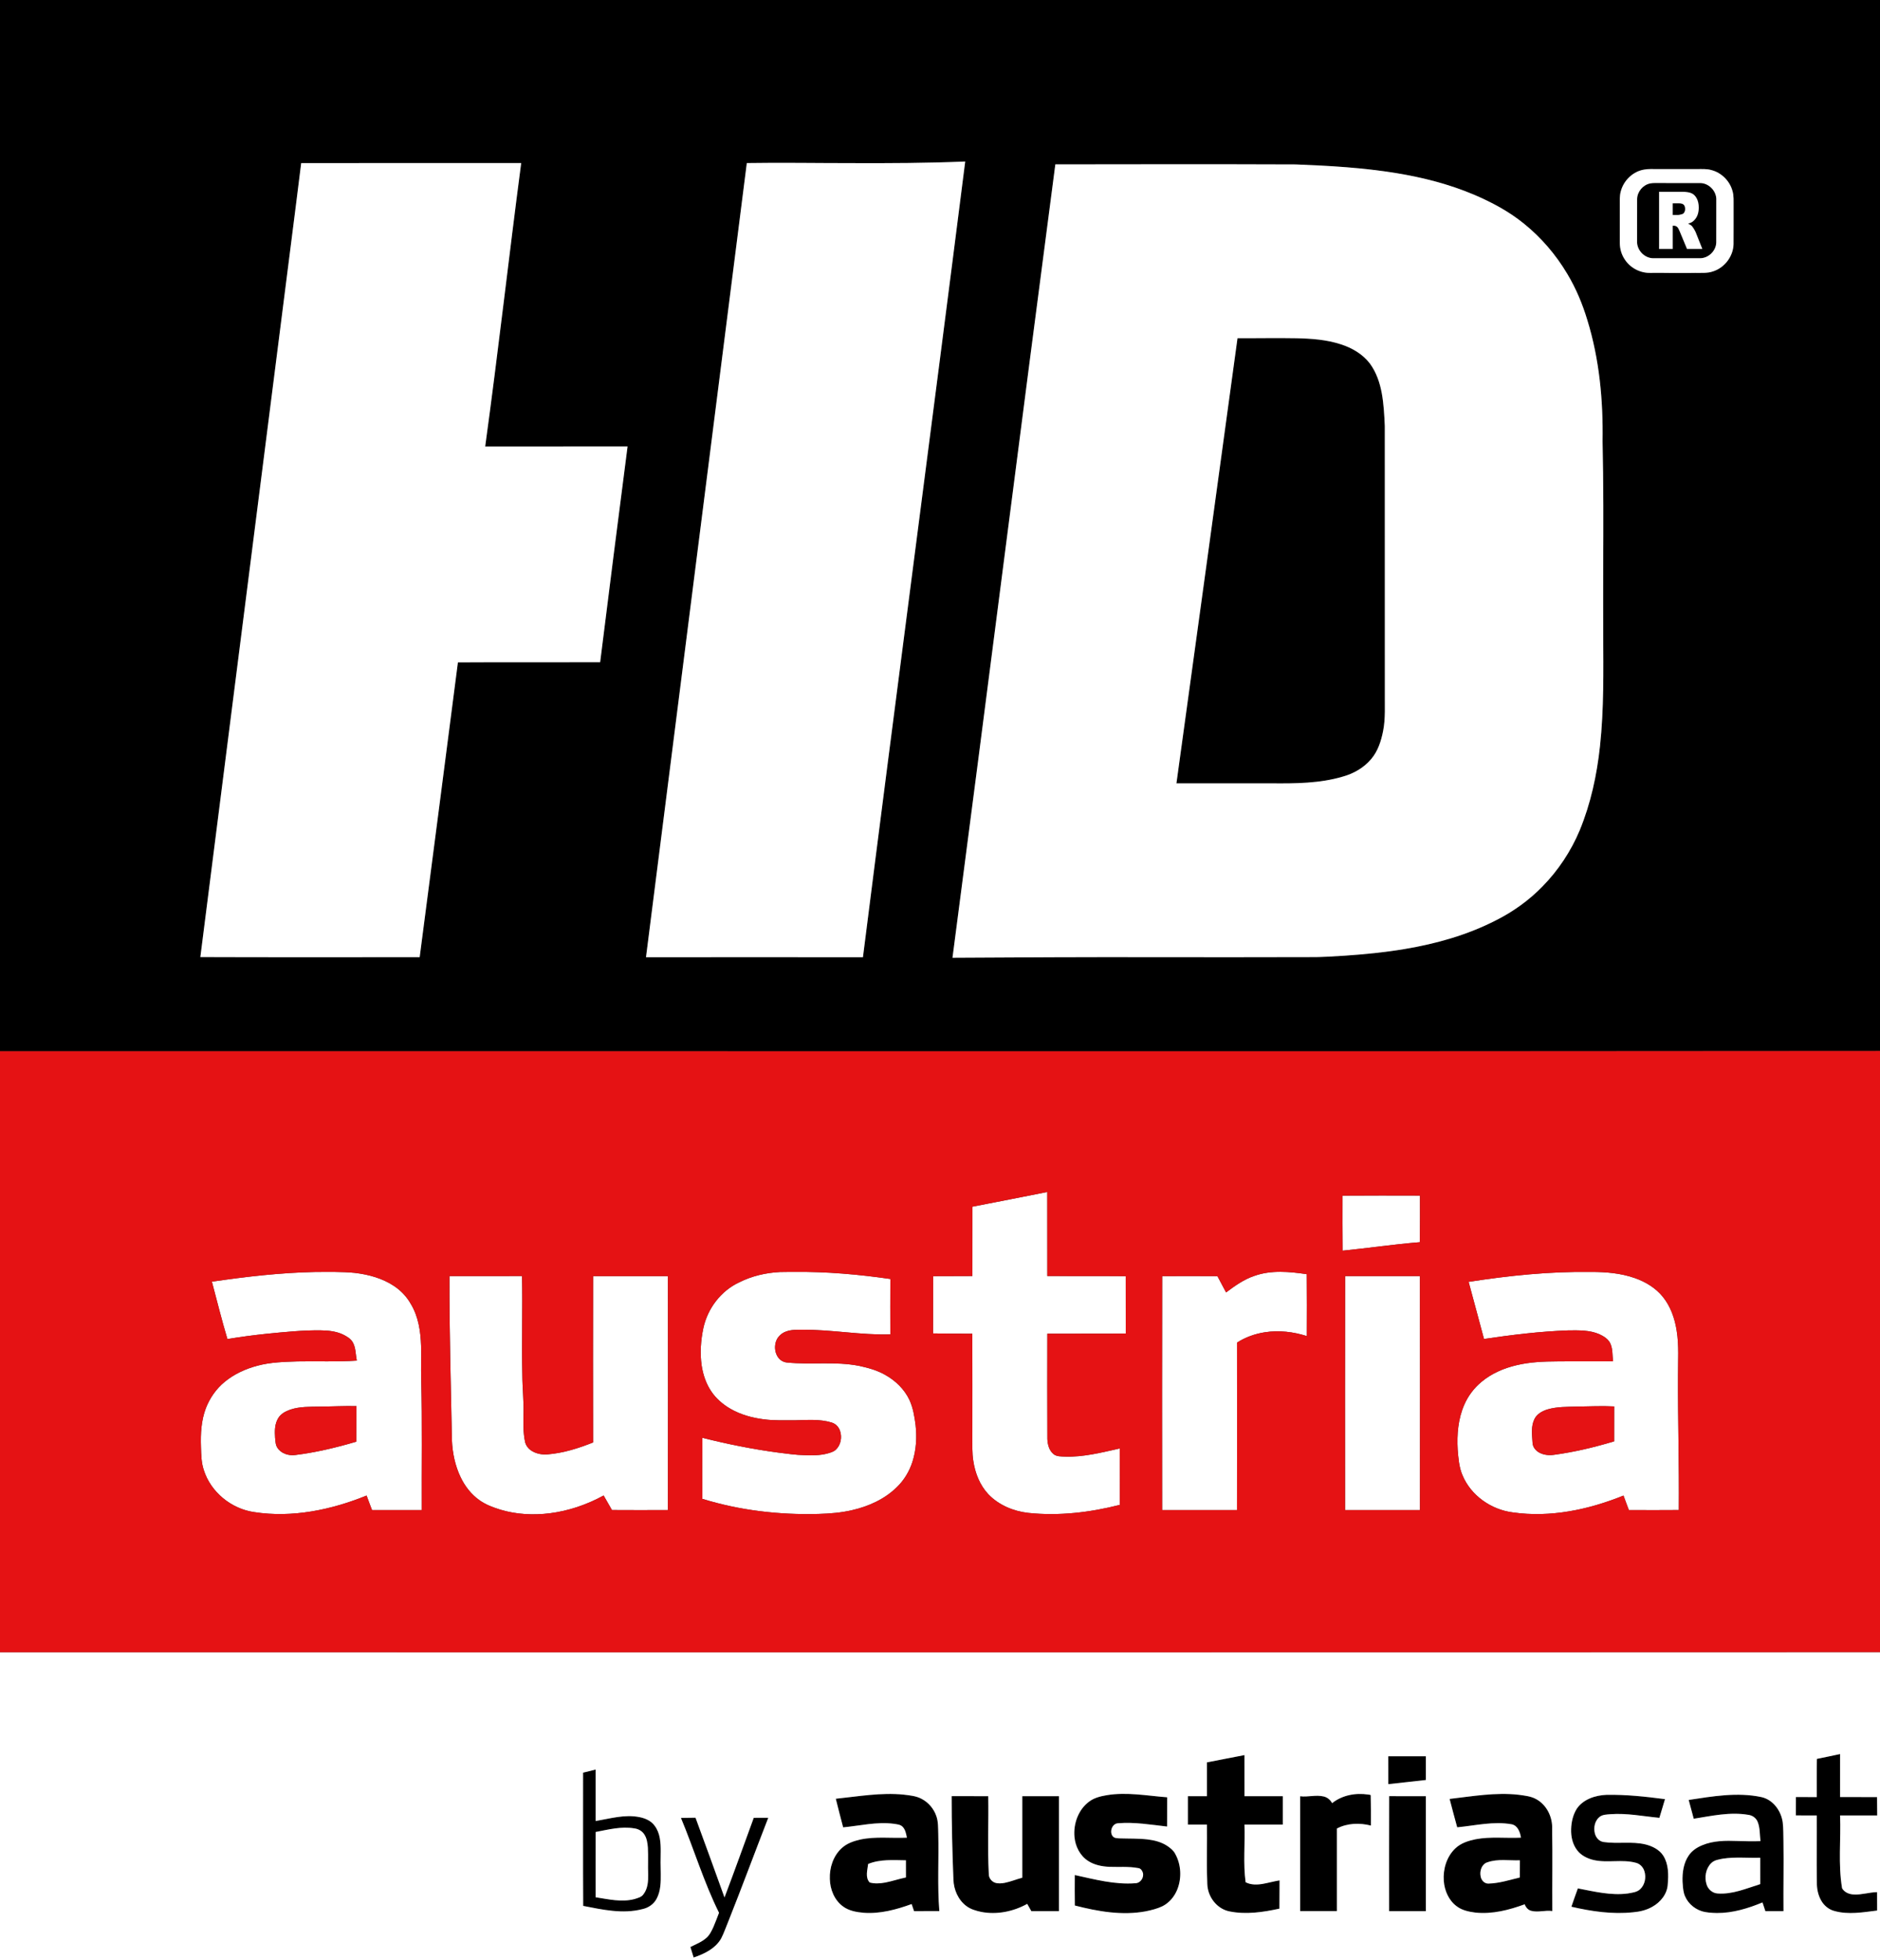 <?xml version="1.0" encoding="utf-8"?>
<!-- Generator: Adobe Illustrator 14.0.0, SVG Export Plug-In . SVG Version: 6.00 Build 43363)  -->
<!DOCTYPE svg PUBLIC "-//W3C//DTD SVG 1.1//EN" "http://www.w3.org/Graphics/SVG/1.1/DTD/svg11.dtd">
<svg version="1.1" id="Layer_1" xmlns="http://www.w3.org/2000/svg" xmlns:xlink="http://www.w3.org/1999/xlink" x="0px" y="0px"
	 width="2825px" height="2945px" viewBox="0 0 2825 2945" enable-background="new 0 0 2825 2945" xml:space="preserve">
<rect x="0" y="0" width="2825" height="2945" fill="#333333" stroke="none"/>
<g id="_x23_000000ff">
	<path d="M0,0h2825V1579.02c-217.98,0.1-435.961,0.34-653.94,0.38c-723.69,0.23-1447.37-0.22-2171.06-0.01V0 M1280,245.09
		c-52.601,0.03-105.2-0.949-157.801-0.09c-7.68,60.021-15.199,120.05-22.859,180.07c-42.74,337.73-85.891,675.41-128.63,1013.141
		c108.659-0.131,217.319-0.131,325.989,0c50.4-398.62,103.21-796.931,153.69-1195.541C1393.63,245.08,1336.8,245.31,1280,245.09
		 M452.579,245.08c-5.109,41.86-10.59,83.67-15.84,125.521c-45.149,355.79-90.359,711.58-135.68,1067.35
		c109.86,0.44,219.71,0.08,329.56,0.181c19.181-147.641,38.53-295.271,57.471-442.95c71.239-0.431,142.489-0.01,213.739-0.23
		c13.45-108.1,27.23-216.149,41.2-324.18c-71.319,0.09-142.64,0.01-213.96,0.08c19.5-141.771,35.44-283.99,54.11-425.87
		C672.98,245.06,562.78,244.84,452.579,245.08 M1585.81,246.97c-52.19,397.25-102.47,794.76-154.55,1192.029
		c99.899-0.63,199.81-1.109,299.71-0.909c79,0.08,158,0.2,237-0.091c17.7,0.271,35.359-1.159,53.03-2.159
		c30.069-2.04,60.119-5.011,89.859-10.011c47.33-7.92,94.17-21.1,136.99-43.09c25.93-12.99,49.779-30.149,70.02-50.949
		c23.7-24.181,42.721-52.921,55.83-84.131c16.641-40.319,25.9-83.34,30.54-126.609c6.08-56.12,5.03-112.67,4.86-169.03
		c0.05-32.66-0.25-65.32-0.03-97.98c0.31-63.68,0.48-127.369-0.95-191.04c0.971-61.369-4.74-123.38-22.93-182.22
		c-7.23-24.06-17-47.41-29.91-68.99c-17.22-29.02-39.51-55.1-65.859-76.21c-22.5-18.21-48.291-31.89-74.82-43.2
		c-37.01-15.63-76.18-25.649-115.75-32.17c-50.19-8.279-101.05-11.17-151.82-13.149C1826.63,246.62,1706.22,246.77,1585.81,246.97
		 M2470.53,254.8c-16.91,2.761-30.91,16.461-35.09,32.9c-1.85,6.6-1.41,13.51-1.439,20.28c0.01,19.01-0.03,38.01,0.02,57.01
		c0.01,8.93,2.64,17.88,7.74,25.25c8.279,12.51,23.22,20.21,38.21,19.771c22.35-0.29,44.7,0.619,67.06-0.011
		c9.18-0.149,18.68,0.851,27.5-2.39c17.17-5.66,29.88-22.521,30.41-40.62c0.141-19,0.02-38.01,0.061-57.02
		c-0.11-7.811,0.59-15.801-1.74-23.37c-4.15-14.95-16.58-27.221-31.61-31.08c-6.72-1.971-13.771-1.471-20.66-1.521
		c-20.34,0-40.68,0-61.01,0C2483.48,254.12,2476.93,253.56,2470.53,254.8z"/>
	<path d="M2479.57,275.61c4.38-0.94,8.9-0.53,13.37-0.61c20.36,0.011,40.73-0.02,61.1,0.021c13.721-0.351,25.82,12.279,24.961,25.97
		c-0.041,21,0.069,42.01-0.051,63.01c-0.149,12.641-11.359,23.78-23.979,23.95c-23.32,0.11-46.64,0.04-69.96,0.04
		c-13.76,0.37-25.87-12.29-25.021-26c0.05-20.99-0.05-41.97,0.05-62.96C2460.25,287.97,2468.75,277.84,2479.57,275.61z"/>
	<path d="M1859.55,508.11c29.51,0.18,59.02-0.49,88.529,0.07c22.44,0.49,45.171,2.069,66.65,9.08
		c16.88,5.41,33.06,14.77,43.88,29.109c9.471,12.971,14.78,28.521,17.69,44.2c3,16.32,3.819,32.94,4.579,49.49
		c0.101,133.64,0,267.29,0.061,400.93c-0.26,19.12,1.15,38.45-2.6,57.34c-2.961,15.04-7.84,30.311-17.95,42.141
		c-10.94,13.029-26.311,21.85-42.61,26.32c-34.59,10.27-71.06,10.42-106.83,10.149c-47.729-0.02-95.449-0.06-143.18,0.03
		C1798.39,954.02,1829.25,731.1,1859.55,508.11z"/>
	<path d="M2730.199,2642.631c11.631-2.29,23.19-4.881,34.801-7.28c-0.03,21.54-0.011,43.069-0.011,64.62
		c18.521-0.01,37.05-0.021,55.58,0.02c0.07,9.2,0.15,18.4,0.23,27.61c-18.601,0.05-37.2,0-55.79,0.01
		c1.39,36.44-3.08,73.23,3.02,109.4c3.51,6.239,11.04,9.229,17.971,9.34c11.68,0.63,22.97-3.38,34.619-3.53
		c-0.05,9.21,0.07,18.42,0.09,27.641c-21.14,2.59-43.01,6.55-63.979,0.75c-8.56-2.131-15.81-8.16-20.101-15.771
		c-4.76-8.271-6.649-17.93-6.489-27.39c-0.58-33.471,0.069-66.95-0.19-100.43c-10.449-0.11-20.91,0.109-31.359-0.11
		c0.109-9.181,0.01-18.36,0.05-27.54c10.44-0.03,20.88-0.03,31.33,0.02C2730.03,2680.871,2729.73,2661.74,2730.199,2642.631z"/>
	<path d="M1813.63,2647.85c18.81-3.49,37.52-7.49,56.34-10.94c0.03,20.59,0,41.181,0.03,61.78c19.199-0.09,38.399-0.021,57.6-0.05
		c0.07,14.22-0.04,28.439-0.01,42.66c-19.2,0.02-38.391-0.021-57.59-0.01c1.079,28.869-2.181,57.909,1.729,86.659
		c8.07,4.261,17.61,3.921,26.36,2.36c8.26-1.48,16.35-3.82,24.66-5.141c-0.11,14.141-0.19,28.291-0.2,42.44
		c-24.591,5.351-50.28,9.22-75.25,4.101c-16.351-3.271-29.05-17.641-32.25-33.711c-1.13-4.92-0.87-9.97-1.091-14.939
		c-1.109-27.24,0.16-54.5-0.35-81.74c-9.55-0.06-19.09-0.07-28.63-0.02c-0.021-14.221-0.03-28.43,0-42.631
		c9.55-0.039,19.11-0.039,28.67,0C1813.659,2681.72,1813.68,2664.78,1813.63,2647.85z"/>
	<path d="M2086.14,2638.711c18.81-0.11,37.62-0.07,56.44-0.041c0.069,11.881,0.01,23.771,0.01,35.66
		c-18.82,1.931-37.59,4.4-56.42,6.261C2086.1,2666.631,2086.14,2652.67,2086.14,2638.711z"/>
	<path d="M876.159,2663.341c6.261-1.61,12.53-3.22,18.83-4.681c0,25.78,0,51.561,0.011,77.34c21.699-3.649,43.8-10.35,65.909-5.869
		c8.761,1.729,17.551,5.55,22.87,13.05c8.351,11,9.09,25.51,9.021,38.79c-0.25,11.01-0.261,22.02,0.069,33.04
		c0.15,12.71-0.01,26.17-6.159,37.67c-4.261,8.14-12.421,13.78-21.341,15.64c-29.46,7.7-59.909,0.85-89.06-4.82
		C875.93,2796.78,876.23,2730.06,876.159,2663.341 M895.05,2752.461c-0.15,32.689-0.07,65.38-0.04,98.069
		c19.2,2.97,39.069,7.78,58.359,2.72c4.86-1.59,10.58-2.75,13.591-7.31c6.56-8.45,7.229-19.69,6.989-29.96
		c-0.47-13.32,0.301-26.64-0.399-39.939c-0.54-7.2-1.59-14.771-5.94-20.75c-3.399-4.74-8.92-7.621-14.649-8.28
		C933.49,2743.72,914.07,2748.841,895.05,2752.461z"/>
	<path d="M1255.92,2702.51c33.869-3.46,67.89-9.65,102.039-6.181c9.23,1.16,18.891,1.91,27.2,6.511c10.28,5.46,18.25,15,21.94,26.03
		c2.88,8.39,2.479,17.39,2.8,26.14c1.01,38.739-1.54,77.56,1.61,116.229c-12.67,0.04-25.33-0.01-38,0.09
		c-1.25-3.539-2.42-7.09-3.63-10.609c-22.95,8.34-47.23,14.91-71.87,13.14c-10.891-0.95-22.29-2.89-31.26-9.569
		c-12.94-9.4-19.45-25.641-19.78-41.291c-0.67-16.899,5.14-34.629,17.8-46.22c7.68-7.189,17.95-10.689,28.02-12.989
		c23.011-4.92,46.66-1.69,69.961-2.78c-1.12-5.73-2.181-11.99-6.391-16.341c-3.479-3.659-8.83-3.76-13.46-4.569
		c-25.45-3.271-50.7,2.979-75.93,5.39C1263.31,2731.16,1259.36,2716.9,1255.92,2702.51 M1304.51,2800.49
		c-1,9.131-4.75,20.16,2.319,27.83c7.671,2.13,15.801,1.5,23.551,0.08c10.439-2.01,20.52-5.52,30.939-7.64
		c-0.02-8.601-0.03-17.19-0.03-25.78C1342.31,2794.77,1322.49,2793.121,1304.51,2800.49z"/>
	<path d="M1663.11,2697.17c30.21-5.1,60.65,0.9,90.811,3.16c-0.101,14.641-0.091,29.291-0.2,43.94c-24.45-2.75-49.011-7-73.69-4.93
		c-8.93,0.43-13.34,12.989-7.95,19.579c2.38,2.951,6.471,2.86,9.921,3.11c14.14,0.48,28.329,0,42.42,1.601
		c10.489,1.26,21.08,4.02,29.96,9.99c4.449,3.129,8.979,6.629,11.52,11.59c9.05,16.22,10.04,36.56,3.11,53.75
		c-4.2,10.479-11.91,19.729-22.04,24.92c-7.96,3.869-16.66,5.96-25.28,7.75c-35.58,6.64-71.98,0.18-106.57-8.721
		c-0.1-15.25-0.3-30.51-0.069-45.76c29.909,6.51,60.2,14.721,91.1,12.3c7.66-0.17,13.32-8.76,11.14-15.939
		c-0.96-3.23-3.42-6.62-7.039-6.841c-14.28-2.709-28.86-1.329-43.28-1.879c-11.07-0.541-22.45-2.681-31.86-8.841
		c-12.21-7.829-19.29-21.92-20.54-36.13c-1.819-19.55,5.67-40.64,21.61-52.68C1643.909,2701.121,1653.64,2698.76,1663.11,2697.17z"
		/>
	<path d="M2001.709,2709.14c15.08-12.04,35.471-15.85,54.271-12.92c1.21,0.41,3.99-0.26,3.71,1.87
		c0.37,14.899,0.35,29.81,0.28,44.72c-16.86-4.33-35.5-3.78-51.13,4.45c0,41.34-0.021,82.67,0.01,124.01
		c-18.391,0.021-36.78,0.021-55.17,0.021c-0.09-57.5,0.02-115.011-0.021-172.521c11.73,1.49,23.62-2.45,35.261,0.3
		C1994.459,2700.27,1999.06,2704.18,2001.709,2709.14z"/>
	<path d="M2178.289,2702.78c34.34-3.97,68.961-10.159,103.61-6.25c8.88,1.271,18.17,2.03,26.181,6.431
		c16.049,8.58,25.1,27.14,24.25,45.039c0.799,41.07-0.051,82.16,0.299,123.24c-10.5-1.66-21.17,2.41-31.56-0.32
		c-4.89-1.159-8.33-5.279-9.96-9.84c-23.529,8.61-48.63,15.09-73.87,12.49c-9.899-1.279-20.2-3.31-28.3-9.52
		c-12.01-8.811-18.33-23.57-19.42-38.12c-1.33-17.71,4.32-36.601,17.48-48.96c8.22-7.85,19.439-11.33,30.319-13.6
		c22.48-4.301,45.45-1.301,68.15-2.4c-1.2-8.08-4.64-17.9-13.55-20.021c-27.42-5-54.95,1.88-82.24,4.47
		C2185.73,2731.24,2182,2717.01,2178.289,2702.78 M2235.08,2797.99c-8.601,2.561-11.881,12.98-10.211,21.04
		c0.84,5.83,5.84,11.41,12.101,10.94c16.01-0.44,31.39-5.48,46.85-9.16c-0.03-8.6,0.05-17.2,0.08-25.8
		C2267.64,2795.57,2250.8,2792.461,2235.08,2797.99z"/>
	<path d="M2369.42,2717.45c9.83-14.3,27.91-20.13,44.56-20.8c29.44-0.55,58.78,2.65,87.93,6.471
		c-2.68,9.399-5.68,18.699-8.42,28.079c-24.47-2.35-48.899-7.319-73.58-5.479c-5.729,0.5-12.14,0.449-16.739,4.43
		c-6.84,5.811-8.791,15.86-6.67,24.311c1.489,6.3,6.43,12.1,13.08,13.06c20.959,3.12,42.51-1.399,63.27,3.68
		c10.37,2.66,20.89,7.86,26.72,17.24c7.79,12.64,7.74,28.26,6.47,42.59c-0.689,14.49-10.85,26.97-23.199,33.78
		c-8.75,5.061-18.78,7.4-28.78,8.25c-31.13,3.34-62.479-1.311-92.79-8.32c3.23-9.189,6.26-18.439,9.72-27.54
		c24.63,4.7,49.681,10.97,74.91,7.65c6.42-1.19,13.61-1.7,18.65-6.351c7.31-6.77,9.399-18.06,6.359-27.34
		c-1.84-5.88-6.56-10.93-12.62-12.41c-20.869-5.739-42.789,0.621-63.77-4.229c-9.34-2.2-18.54-6.771-24.48-14.51
		c-7.039-9-9.56-20.771-9.16-32C2361.24,2737.381,2363.699,2726.5,2369.42,2717.45z"/>
	<path d="M2537.52,2704.31c36.07-5.46,73.189-12,109.439-4.25c17.511,3.97,29.53,20.8,31.86,37.99
		c1.05,9.27,0.88,18.63,1.101,27.949c0.569,35.091-0.28,70.19,0.069,105.291c-9.08-0.021-18.159-0.03-27.229,0.09
		c-1.46-4.381-2.851-8.76-4.33-13.11c-21.68,8.99-44.7,16.05-68.37,15.92c-7.851-0.17-15.851-0.5-23.37-2.899
		c-12.3-4.07-22.76-14.15-26.24-26.761c-1.449-5.75-1.81-11.7-2.17-17.58c-0.42-13.55,1.48-27.909,9.38-39.29
		c4.78-7.039,12.07-11.93,19.841-15.149c16.84-7.19,35.569-7.181,53.55-6.53c11.45,0.26,22.909,0.78,34.37,0.189
		c-1.33-9.76-0.45-20.029-4.391-29.25c-2.35-5.659-7.93-9.549-13.949-10.239c-27.4-4.71-54.94,1.59-81.961,5.86
		C2542.52,2723.14,2539.99,2713.73,2537.52,2704.31 M2589.18,2792.48c-6.29,1.16-13.23,2.08-17.93,6.87
		c-8.2,8.19-10.351,21.29-6.791,32.1c2.261,7.19,8.841,12.95,16.511,13.38c22.3,1.65,43.22-7.539,64.04-14.05
		c-0.03-13.21-0.01-26.42-0.021-39.63C2626.39,2791.74,2607.659,2789.631,2589.18,2792.48z"/>
	<path d="M1430,2698.61c18.329,0.021,36.659,0.04,54.989,0.021c0.7,38.8-1.21,77.63,0.811,116.399
		c-0.351,6.011,3.909,11.811,9.58,13.69c4.64,1.49,9.64,1.01,14.38,0.16c9.01-1.82,17.52-5.381,26.39-7.73
		c0-40.83-0.01-81.66,0.01-122.48c18.38-0.039,36.771-0.049,55.15,0.011c-0.01,57.54,0,115.09-0.01,172.63
		c-13.86-0.05-27.71-0.08-41.57,0.03c-2.08-3.62-4.08-7.28-6.18-10.87c-20.811,11.52-45.58,16.609-69.101,12.05
		c-7.79-1.67-15.75-3.89-22.199-8.74c-12.431-9.159-19.101-24.659-19.57-39.84C1431,2782.18,1429.99,2740.4,1430,2698.61z"/>
	<path d="M2087.39,2871.32c-0.03-57.57-0.15-115.14,0.069-172.699c18.36,0.1,36.74-0.03,55.11,0.039
		c0.101,57.561,0.06,115.12,0.03,172.681C2124.199,2871.291,2105.789,2871.25,2087.39,2871.32z"/>
	<path d="M1023.23,2731.33c7.29-0.209,14.59-0.16,21.89-0.319c14.721,39.86,29.16,79.83,43.561,119.8
		c15.06-39.73,29.359-79.73,43.96-119.63c7.27-0.08,14.54-0.07,21.81-0.08c-20.229,51.979-39.54,104.31-60.199,156.12
		c-3.57,8.42-6.431,17.18-10.66,25.31c-8.71,15.16-25.34,23.14-41.28,28.511c-1.72-5.23-3.29-10.5-4.87-15.761
		c8.21-4.21,17.11-7.52,24.061-13.78c5-4.369,7.84-10.52,10.569-16.42c3.021-6.989,5.63-14.149,8.38-21.239
		C1057.64,2827.91,1042.94,2778.57,1023.23,2731.33z"/>
</g>
<g id="_x23_ffffffff">
	<path fill="#FFFFFF" d="M1280,245.09c56.8,0.221,113.63-0.01,170.39-2.42c-50.48,398.61-103.29,796.921-153.69,1195.541
		c-108.67-0.131-217.33-0.131-325.989,0c42.739-337.73,85.89-675.41,128.63-1013.141c7.66-60.021,15.18-120.05,22.859-180.07
		C1174.8,244.14,1227.4,245.12,1280,245.09z"/>
	<path fill="#FFFFFF" d="M452.579,245.08c110.2-0.24,220.4-0.02,330.601-0.1c-18.67,141.88-34.61,284.1-54.11,425.87
		c71.32-0.07,142.641,0.01,213.96-0.08c-13.97,108.03-27.75,216.08-41.2,324.18c-71.25,0.221-142.5-0.2-213.739,0.23
		c-18.94,147.68-38.29,295.31-57.471,442.95c-109.85-0.101-219.699,0.26-329.56-0.181c45.32-355.77,90.53-711.56,135.68-1067.35
		C441.99,328.75,447.47,286.94,452.579,245.08z"/>
	<path fill="#FFFFFF" d="M1585.81,246.97c120.41-0.2,240.82-0.351,361.22,0.09c50.771,1.979,101.63,4.87,151.82,13.149
		c39.57,6.521,78.74,16.54,115.75,32.17c26.529,11.311,52.32,24.99,74.82,43.2c26.35,21.11,48.64,47.19,65.859,76.21
		c12.91,21.58,22.68,44.931,29.91,68.99c18.189,58.84,23.9,120.851,22.93,182.22c1.431,63.671,1.26,127.36,0.95,191.04
		c-0.22,32.66,0.08,65.32,0.03,97.98c0.17,56.36,1.22,112.91-4.86,169.03c-4.64,43.27-13.899,86.29-30.54,126.609
		c-13.109,31.21-32.13,59.95-55.83,84.131c-20.24,20.8-44.09,37.959-70.02,50.949c-42.82,21.99-89.66,35.17-136.99,43.09
		c-29.74,5-59.79,7.971-89.859,10.011c-17.671,1-35.33,2.43-53.03,2.159c-79,0.291-158,0.171-237,0.091
		c-99.9-0.2-199.811,0.279-299.71,0.909C1483.34,1041.73,1533.619,644.22,1585.81,246.97 M1859.55,508.11
		c-30.3,222.99-61.16,445.91-91.78,668.86c47.73-0.09,95.45-0.05,143.18-0.03c35.771,0.271,72.24,0.12,106.83-10.149
		c16.3-4.471,31.67-13.291,42.61-26.32c10.11-11.83,14.989-27.101,17.95-42.141c3.75-18.89,2.34-38.22,2.6-57.34
		c-0.061-133.64,0.04-267.29-0.061-400.93c-0.76-16.55-1.579-33.17-4.579-49.49c-2.91-15.68-8.22-31.229-17.69-44.2
		c-10.82-14.34-27-23.699-43.88-29.109c-21.479-7.011-44.21-8.59-66.65-9.08C1918.57,507.62,1889.06,508.29,1859.55,508.11z"/>
	<path fill="#FFFFFF" d="M2470.53,254.8c6.4-1.239,12.95-0.68,19.45-0.8c20.33,0,40.67,0,61.01,0c6.89,0.05,13.94-0.45,20.66,1.521
		c15.03,3.859,27.46,16.13,31.61,31.08c2.33,7.569,1.63,15.56,1.74,23.37c-0.041,19.01,0.08,38.02-0.061,57.02
		c-0.53,18.1-13.24,34.96-30.41,40.62c-8.82,3.24-18.32,2.24-27.5,2.39c-22.359,0.63-44.71-0.279-67.06,0.011
		c-14.99,0.439-29.931-7.261-38.21-19.771c-5.101-7.37-7.73-16.32-7.74-25.25c-0.05-19-0.01-38-0.02-57.01
		c0.029-6.771-0.41-13.681,1.439-20.28C2439.619,271.26,2453.619,257.56,2470.53,254.8 M2479.57,275.61
		c-10.819,2.229-19.319,12.36-19.53,23.42c-0.1,20.99,0,41.97-0.05,62.96c-0.85,13.71,11.261,26.37,25.021,26
		c23.32,0,46.64,0.07,69.96-0.04c12.62-0.17,23.83-11.31,23.979-23.95c0.12-21,0.01-42.01,0.051-63.01
		c0.859-13.69-11.24-26.32-24.961-25.97c-20.369-0.04-40.739-0.01-61.1-0.021C2488.47,275.08,2483.949,274.67,2479.57,275.61z"/>
	<path fill="#FFFFFF" d="M1461.199,1812.961c37.521-7.2,75.01-14.61,112.49-22.051c0.061,42.09,0.01,84.181,0.07,126.271
		c39.27,0.18,78.54-0.13,117.81,0.22c0.05,28.73,0.04,57.45,0.061,86.18c-39.28,0.36-78.561,0.011-117.851,0.221
		c0.01,52.729-0.25,105.47,0.07,158.199c0.35,8.23,2.6,17.33,9.31,22.74c4.74,3.83,11.141,3.37,16.87,3.71
		c28.05,0.98,55.44-6.2,82.61-12.229c0.16,28.25,0.01,56.49,0.06,84.74c-44.77,11.42-91.54,16.959-137.649,12.08
		c-22.271-2.53-44.351-11.721-59.96-28.11c-12.761-13.601-19.811-31.69-22.54-49.94c-1.971-11.89-1.37-23.96-1.45-35.949
		c0.02-51.761,0.1-103.511-0.04-155.261c-19.66-0.03-39.33,0.011-59-0.41c0.17-28.67,0.02-57.34,0.149-86.01
		c19.641-0.149,39.291-0.1,58.931-0.189C1461.1,1882.43,1461.079,1847.7,1461.199,1812.961z"/>
	<path fill="#FFFFFF" d="M2017.28,1796.4c38.801-0.35,77.61-0.15,116.42-0.1c0.03,23.34,0.11,46.67-0.18,70.01
		c-38.811,3.13-77.36,8.87-116.09,12.77C2017.159,1851.52,2017.199,1823.961,2017.28,1796.4z"/>
	<path fill="#FFFFFF" d="M318.4,1925.64c51.54-7.561,103.42-13.55,155.55-14.58c19.681-0.01,39.431-0.57,59.051,1.36
		c20.899,2.439,41.939,8.14,59.539,20.029c10.311,6.91,18.98,16.21,25.011,27.07c11.25,18.76,14.479,40.979,15.2,62.5
		c0.489,16.65-0.351,33.31,0.189,49.96c1.58,65.6,0.48,131.21,0.76,196.82c-24.899,0.109-49.79,0.05-74.68,0
		c-2.86-7.23-5.39-14.57-8.16-21.82c-53.12,21.54-111.649,33.78-168.91,24.88c-34.3-4.86-65.27-29.989-75.729-63.229
		c-3.74-11.15-3.87-23.03-4.24-34.65c-0.7-19.67,0.35-39.88,7.44-58.439c5.89-15.11,15.449-28.871,27.989-39.2
		c14.301-11.91,31.62-19.771,49.53-24.48c19.54-5.24,39.9-5.75,60-6.43c29.74-0.63,59.54,0.84,89.25-1.21
		c-1.93-9.141-1.39-19.04-6.06-27.41c-3.25-5.7-9.23-9.07-14.92-11.9c-10.351-4.76-21.921-6.05-33.2-6.14
		c-27.12-0.4-54.13,2.521-81.09,5.12c-19.801,2.07-39.551,4.68-59.19,7.96C333.19,1983.32,326.079,1954.4,318.4,1925.64
		 M436.6,2117.73c-7.26,2.48-14.66,6.32-18.66,13.17c-5.28,8.69-5.22,19.3-4.58,29.12c0.59,5.12,0.49,10.649,3.46,15.13
		c5.41,8.6,16.44,12.1,26.181,11.01c31.329-3.85,62.13-11.18,92.369-20.13c0.17-17.819,0.19-35.64,0.21-53.45
		c-18.529-0.41-37.06,0.62-55.579,0.761C465.48,2113.64,450.579,2113.17,436.6,2117.73z"/>
	<path fill="#FFFFFF" d="M1110.75,1926.65c18.97-9.53,40.069-14.41,61.22-15.5c7.33-0.26,14.66-0.05,22-0.18
		c48.18-0.521,96.29,3.76,143.939,10.62c-0.17,27.739-0.08,55.479-0.029,83.229c-44.46,1.32-88.46-7.39-132.891-6.96
		c-7.92-0.069-16.06-0.12-23.609,2.58c-7.33,2.56-13.58,8.56-15.681,16.13c-2.24,7.91-1.029,17.05,4.15,23.601
		c3.16,4.04,8.07,6.63,13.21,6.979c35.82,3.55,72.22-2.04,107.77,4.971c13.591,2.909,27.25,6.609,39.4,13.59
		c15.45,8.64,28.84,21.569,36.41,37.729c5.42,11.79,7.54,24.771,9.17,37.56c2.08,18.45,0.979,37.45-4.7,55.211
		c-4.6,14.43-12.63,27.81-23.59,38.31c-18.21,17.86-42.24,28.72-66.88,34.351c-16.601,3.93-33.67,5.27-50.69,5.739
		c-58.85,1.63-118.199-5.229-174.529-22.67c-0.211-30.569-0.2-61.149,0.029-91.72c37.73,9.5,75.94,17.199,114.521,22.3
		c12.979,1.56,25.95,3.58,39.05,3.78c11.64,0.41,23.52,0.52,34.84-2.65c4.29-1.24,8.84-2.43,12.16-5.62
		c7.51-7.03,9.56-18.739,6.26-28.28c-1.95-5.789-6.58-10.729-12.51-12.449c-18.05-5.58-37.16-3.69-55.74-3.381
		c-15.359-0.129-30.779,0.57-46.06-1.439c-17.59-2.2-35.08-6.99-50.5-15.92c-11.29-6.58-21.53-15.311-28.78-26.26
		c-7.68-11.44-12.2-24.771-14.27-38.33c-2.841-18.95-1.37-38.33,2.59-57C1063.43,1965.66,1083.43,1939.41,1110.75,1926.65z"/>
	<path fill="#FFFFFF" d="M1884.949,1916.921c25.24-9.011,52.66-6.301,78.641-2.561c0.319,31,0.14,62.01,0.069,93.01
		c-20.1-6.439-41.64-8.96-62.58-5.79c-14.96,2.23-29.529,7.41-42.279,15.591c0.1,83.89,0.13,167.77-0.011,251.659
		c-37.489,0.061-74.989,0.03-112.479-0.01c-0.11-117.16-0.19-234.33,0.05-351.49c27.67-0.119,55.34-0.189,83.01,0.03
		c4.261,8.181,8.631,16.311,13,24.45C1855.53,1931.94,1869.19,1922.16,1884.949,1916.921z"/>
	<path fill="#FFFFFF" d="M2206.85,1925.93c60.9-9.47,122.46-15.82,184.15-14.89c22.14-0.08,44.609,1.819,65.629,9.209
		c16.07,5.61,31.25,14.811,42.051,28.16c11.699,14.48,17.97,32.601,20.79,50.83c3.64,22.4,1.899,45.141,2.03,67.721
		c-0.341,67.27,1.819,134.52,1.18,201.779c-25.01,0.16-50.021,0.21-75.03,0.04c-2.67-7.28-5.54-14.47-8.08-21.78
		c-52.34,21.181-109.819,33.41-166.28,25.311c-32.5-4.04-63.109-25.37-75.72-55.97c-5.17-12.101-6.1-25.38-7.17-38.33
		c-1.33-22.8,0.65-46.351,9.9-67.46c5.76-13.311,14.729-25.15,25.89-34.381c15.1-12.699,33.71-20.609,52.8-25.069
		c19.97-4.79,40.591-5.601,61.04-5.69c27.96-0.33,55.92,0.04,83.88-0.16c-1.22-8.779-0.31-18.05-3.95-26.35
		c-3-6.99-9.909-11.15-16.5-14.26c-14.569-6.41-30.85-5.96-46.42-5.83c-42.59,1.47-84.97,6.66-127.1,12.92
		C2222.14,1983.15,2214.709,1954.48,2206.85,1925.93 M2369.75,2113.291c-14.841,0.459-29.971,0.039-44.351,4.26
		c-7.81,2.39-15.74,6.72-19.53,14.3c-5.6,11.06-3.649,23.89-2.979,35.79c0.25,6.75,5.18,12.46,11.08,15.3
		c6.78,3.38,14.649,3.86,22.06,2.71c30.32-4.12,60.141-11.35,89.45-20.1c0.03-17.5,0.021-35,0.06-52.5
		C2406.94,2112.1,2388.34,2113.03,2369.75,2113.291z"/>
	<path fill="#FFFFFF" d="M675.369,1917.27c36.351-0.07,72.7,0.09,109.051-0.11c1.05,49.271-0.61,98.561,0.47,147.83
		c0.07,20.34,2.41,40.62,1.75,60.971c-0.17,13.35-0.5,26.869,2.29,40.01c1.07,5.37,4.51,10.08,9,13.17
		c7.26,4.98,16.39,6.67,25.08,5.939c23.59-1.92,46.37-9.16,68.24-17.91c-0.23-83.299-0.25-166.6,0.01-249.899
		c37.46-0.03,74.92-0.08,112.39,0.04c0.2,117.15,0.14,234.311,0.01,351.46c-28.029,0.13-56.06,0.17-84.09-0.021
		c-4.16-7.3-8.29-14.619-12.53-21.859c-25.079,13.77-52.649,23.14-81.06,26.75c-24.49,2.99-49.69,1.779-73.42-5.27
		c-11.33-3.451-22.68-7.591-32.35-14.591c-12.15-8.63-21.5-20.77-27.94-34.12c-8.37-17.33-12.36-36.55-13.18-55.699
		C677.55,2081.73,675.07,1999.51,675.369,1917.27z"/>
	<path fill="#FFFFFF" d="M2021.26,1917.27c37.449-0.07,74.899,0.04,112.35-0.01c0.27,117.189,0.1,234.38,0.08,351.569
		c-37.5,0.061-75.01,0.041-112.51,0.011C2021.14,2151.65,2020.98,2034.461,2021.26,1917.27z"/>
	<path fill="#FFFFFF" d="M0,2482.341c941.67-0.13,1883.329,0.239,2825-0.181V2945H0V2482.341 M2730.199,2642.631
		c-0.47,19.109-0.17,38.24-0.229,57.359c-10.45-0.05-20.89-0.05-31.33-0.02c-0.04,9.18,0.06,18.359-0.05,27.54
		c10.449,0.22,20.91,0,31.359,0.11c0.26,33.479-0.39,66.959,0.19,100.43c-0.16,9.46,1.729,19.119,6.489,27.39
		c4.291,7.61,11.541,13.64,20.101,15.771c20.97,5.8,42.84,1.84,63.979-0.75c-0.02-9.221-0.14-18.431-0.09-27.641
		c-11.649,0.15-22.939,4.16-34.619,3.53c-6.931-0.11-14.461-3.101-17.971-9.34c-6.1-36.17-1.63-72.96-3.02-109.4
		c18.59-0.01,37.189,0.04,55.79-0.01c-0.08-9.21-0.16-18.41-0.23-27.61c-18.53-0.04-37.06-0.029-55.58-0.02
		c0-21.551-0.02-43.08,0.011-64.62C2753.39,2637.75,2741.83,2640.341,2730.199,2642.631 M1813.63,2647.85
		c0.05,16.93,0.029,33.87,0.02,50.819c-9.56-0.039-19.12-0.039-28.67,0c-0.03,14.201-0.021,28.41,0,42.631
		c9.54-0.051,19.08-0.04,28.63,0.02c0.51,27.24-0.76,54.5,0.35,81.74c0.221,4.97-0.039,10.02,1.091,14.939
		c3.2,16.07,15.899,30.44,32.25,33.711c24.97,5.119,50.659,1.25,75.25-4.101c0.01-14.149,0.09-28.3,0.2-42.44
		c-8.311,1.32-16.4,3.66-24.66,5.141c-8.75,1.561-18.29,1.9-26.36-2.36c-3.91-28.75-0.65-57.79-1.729-86.659
		c19.199-0.011,38.39,0.029,57.59,0.01c-0.03-14.221,0.08-28.44,0.01-42.66c-19.2,0.029-38.4-0.04-57.6,0.05
		c-0.03-20.6,0-41.19-0.03-61.78C1851.15,2640.36,1832.44,2644.36,1813.63,2647.85 M2086.14,2638.711
		c0,13.959-0.04,27.92,0.03,41.88c18.83-1.86,37.6-4.33,56.42-6.261c0-11.89,0.06-23.779-0.01-35.66
		C2123.76,2638.64,2104.949,2638.6,2086.14,2638.711 M876.159,2663.341c0.07,66.72-0.229,133.439,0.15,200.159
		c29.15,5.67,59.6,12.521,89.06,4.82c8.92-1.859,17.08-7.5,21.341-15.64c6.149-11.5,6.31-24.96,6.159-37.67
		c-0.33-11.021-0.319-22.03-0.069-33.04c0.069-13.28-0.67-27.79-9.021-38.79c-5.319-7.5-14.109-11.32-22.87-13.05
		c-22.109-4.48-44.21,2.22-65.909,5.869c-0.011-25.779-0.011-51.56-0.011-77.34C888.69,2660.121,882.42,2661.73,876.159,2663.341
		 M1255.92,2702.51c3.439,14.39,7.39,28.649,11.05,42.979c25.229-2.41,50.479-8.66,75.93-5.39c4.63,0.81,9.98,0.91,13.46,4.569
		c4.21,4.351,5.271,10.61,6.391,16.341c-23.301,1.09-46.95-2.14-69.961,2.78c-10.069,2.3-20.34,5.8-28.02,12.989
		c-12.66,11.591-18.47,29.32-17.8,46.22c0.33,15.65,6.84,31.891,19.78,41.291c8.97,6.68,20.369,8.619,31.26,9.569
		c24.64,1.771,48.92-4.8,71.87-13.14c1.21,3.52,2.38,7.07,3.63,10.609c12.67-0.1,25.33-0.05,38-0.09
		c-3.15-38.67-0.601-77.49-1.61-116.229c-0.32-8.75,0.08-17.75-2.8-26.14c-3.69-11.03-11.66-20.57-21.94-26.03
		c-8.31-4.601-17.97-5.351-27.2-6.511C1323.81,2692.86,1289.789,2699.051,1255.92,2702.51 M1663.11,2697.17
		c-9.47,1.591-19.2,3.951-26.93,9.971c-15.94,12.04-23.43,33.13-21.61,52.68c1.25,14.21,8.33,28.301,20.54,36.13
		c9.41,6.16,20.79,8.3,31.86,8.841c14.42,0.55,29-0.83,43.28,1.879c3.619,0.221,6.079,3.61,7.039,6.841
		c2.181,7.18-3.479,15.77-11.14,15.939c-30.899,2.421-61.19-5.79-91.1-12.3c-0.23,15.25-0.03,30.51,0.069,45.76
		c34.59,8.9,70.99,15.36,106.57,8.721c8.62-1.79,17.32-3.881,25.28-7.75c10.13-5.19,17.84-14.44,22.04-24.92
		c6.93-17.19,5.939-37.53-3.11-53.75c-2.54-4.961-7.07-8.461-11.52-11.59c-8.88-5.971-19.471-8.73-29.96-9.99
		c-14.091-1.601-28.28-1.12-42.42-1.601c-3.45-0.25-7.541-0.159-9.921-3.11c-5.39-6.59-0.979-19.149,7.95-19.579
		c24.68-2.07,49.24,2.18,73.69,4.93c0.109-14.649,0.1-29.3,0.2-43.94C1723.76,2698.07,1693.32,2692.07,1663.11,2697.17
		 M2001.709,2709.14c-2.649-4.96-7.25-8.87-12.789-10.07c-11.641-2.75-23.53,1.19-35.261-0.3
		c0.04,57.51-0.069,115.021,0.021,172.521c18.39,0,36.779,0,55.17-0.021c-0.03-41.34-0.01-82.67-0.01-124.01
		c15.63-8.23,34.27-8.78,51.13-4.45c0.069-14.91,0.09-29.82-0.28-44.72c0.28-2.13-2.5-1.46-3.71-1.87
		C2037.18,2693.291,2016.789,2697.1,2001.709,2709.14 M2178.289,2702.78c3.711,14.23,7.44,28.46,11.391,42.64
		c27.29-2.59,54.82-9.47,82.24-4.47c8.91,2.12,12.35,11.94,13.55,20.021c-22.7,1.1-45.67-1.9-68.15,2.4
		c-10.88,2.27-22.1,5.75-30.319,13.6c-13.16,12.359-18.811,31.25-17.48,48.96c1.09,14.55,7.41,29.31,19.42,38.12
		c8.1,6.21,18.4,8.24,28.3,9.52c25.24,2.6,50.341-3.88,73.87-12.49c1.63,4.561,5.07,8.681,9.96,9.84
		c10.39,2.73,21.06-1.34,31.56,0.32c-0.35-41.08,0.5-82.17-0.299-123.24c0.85-17.899-8.201-36.459-24.25-45.039
		c-8.011-4.4-17.301-5.16-26.181-6.431C2247.25,2692.621,2212.629,2698.81,2178.289,2702.78 M2369.42,2717.45
		c-5.721,9.05-8.181,19.931-8.541,30.561c-0.399,11.229,2.121,23,9.16,32c5.94,7.739,15.141,12.31,24.48,14.51
		c20.98,4.851,42.9-1.51,63.77,4.229c6.061,1.48,10.78,6.53,12.62,12.41c3.04,9.28,0.95,20.57-6.359,27.34
		c-5.04,4.65-12.23,5.16-18.65,6.351c-25.229,3.319-50.28-2.95-74.91-7.65c-3.46,9.101-6.489,18.351-9.72,27.54
		c30.311,7.01,61.66,11.66,92.79,8.32c10-0.85,20.03-3.189,28.78-8.25c12.35-6.811,22.51-19.29,23.199-33.78
		c1.271-14.33,1.32-29.95-6.47-42.59c-5.83-9.38-16.35-14.58-26.72-17.24c-20.76-5.079-42.311-0.56-63.27-3.68
		c-6.65-0.96-11.591-6.76-13.08-13.06c-2.121-8.45-0.17-18.5,6.67-24.311c4.6-3.98,11.01-3.93,16.739-4.43
		c24.681-1.84,49.11,3.13,73.58,5.479c2.74-9.38,5.74-18.68,8.42-28.079c-29.149-3.82-58.489-7.021-87.93-6.471
		C2397.33,2697.32,2379.25,2703.15,2369.42,2717.45 M2537.52,2704.31c2.47,9.42,5,18.83,7.6,28.23
		c27.021-4.271,54.561-10.57,81.961-5.86c6.02,0.69,11.6,4.58,13.949,10.239c3.94,9.221,3.061,19.49,4.391,29.25
		c-11.461,0.591-22.92,0.07-34.37-0.189c-17.98-0.65-36.71-0.66-53.55,6.53c-7.771,3.22-15.061,8.11-19.841,15.149
		c-7.899,11.381-9.8,25.74-9.38,39.29c0.36,5.88,0.721,11.83,2.17,17.58c3.48,12.61,13.94,22.69,26.24,26.761
		c7.52,2.399,15.52,2.729,23.37,2.899c23.67,0.13,46.69-6.93,68.37-15.92c1.479,4.351,2.87,8.729,4.33,13.11
		c9.07-0.12,18.149-0.11,27.229-0.09c-0.35-35.101,0.5-70.2-0.069-105.291c-0.221-9.319-0.051-18.68-1.101-27.949
		c-2.33-17.19-14.35-34.021-31.86-37.99C2610.709,2692.31,2573.59,2698.85,2537.52,2704.31 M1430,2698.61
		c-0.011,41.79,1,83.57,2.68,125.33c0.47,15.181,7.14,30.681,19.57,39.84c6.449,4.851,14.409,7.07,22.199,8.74
		c23.521,4.56,48.29-0.53,69.101-12.05c2.1,3.59,4.1,7.25,6.18,10.87c13.86-0.11,27.71-0.08,41.57-0.03
		c0.01-57.54,0-115.09,0.01-172.63c-18.38-0.06-36.771-0.05-55.15-0.011c-0.02,40.82-0.01,81.65-0.01,122.48
		c-8.87,2.35-17.38,5.91-26.39,7.73c-4.74,0.85-9.74,1.33-14.38-0.16c-5.671-1.88-9.931-7.68-9.58-13.69
		c-2.021-38.77-0.11-77.6-0.811-116.399C1466.659,2698.65,1448.329,2698.631,1430,2698.61 M2087.39,2871.32
		c18.399-0.07,36.81-0.029,55.21,0.021c0.029-57.561,0.07-115.12-0.03-172.681c-18.37-0.069-36.75,0.061-55.11-0.039
		C2087.24,2756.18,2087.36,2813.75,2087.39,2871.32 M1023.23,2731.33c19.71,47.24,34.41,96.58,57.22,142.511
		c-2.75,7.09-5.359,14.25-8.38,21.239c-2.729,5.9-5.569,12.051-10.569,16.42c-6.95,6.261-15.851,9.57-24.061,13.78
		c1.58,5.261,3.15,10.53,4.87,15.761c15.94-5.371,32.57-13.351,41.28-28.511c4.229-8.13,7.09-16.89,10.66-25.31
		c20.659-51.811,39.97-104.141,60.199-156.12c-7.27,0.01-14.54,0-21.81,0.08c-14.601,39.899-28.9,79.899-43.96,119.63
		c-14.4-39.97-28.84-79.939-43.561-119.8C1037.82,2731.17,1030.52,2731.121,1023.23,2731.33z"/>
	<path fill="#FFFFFF" d="M895.05,2752.461c19.02-3.62,38.439-8.74,57.91-5.45c5.729,0.659,11.25,3.54,14.649,8.28
		c4.351,5.979,5.4,13.55,5.94,20.75c0.7,13.3-0.07,26.619,0.399,39.939c0.24,10.27-0.43,21.51-6.989,29.96
		c-3.011,4.56-8.73,5.72-13.591,7.31c-19.29,5.061-39.159,0.25-58.359-2.72C894.98,2817.841,894.9,2785.15,895.05,2752.461z"/>
	<path fill="#FFFFFF" d="M2589.18,2792.48c18.479-2.85,37.21-0.74,55.81-1.33c0.011,13.21-0.01,26.42,0.021,39.63
		c-20.82,6.511-41.74,15.7-64.04,14.05c-7.67-0.43-14.25-6.189-16.511-13.38c-3.56-10.81-1.409-23.909,6.791-32.1
		C2575.949,2794.56,2582.89,2793.64,2589.18,2792.48z"/>
	<path fill="#FFFFFF" d="M1304.51,2800.49c17.979-7.369,37.8-5.72,56.779-5.51c0,8.59,0.011,17.18,0.03,25.78
		c-10.42,2.12-20.5,5.63-30.939,7.64c-7.75,1.42-15.88,2.05-23.551-0.08C1299.76,2820.65,1303.51,2809.621,1304.51,2800.49z"/>
	<path fill="#FFFFFF" d="M2235.08,2797.99c15.72-5.529,32.56-2.42,48.819-2.979c-0.03,8.6-0.11,17.2-0.08,25.8
		c-15.46,3.68-30.84,8.72-46.85,9.16c-6.261,0.47-11.261-5.11-12.101-10.94C2223.199,2810.97,2226.48,2800.551,2235.08,2797.99z"/>
</g>
<g id="_x23_e51214ff">
	<path fill="#E51214" d="M0,1579.39c723.689-0.21,1447.369,0.24,2171.06,0.01c217.979-0.04,435.96-0.28,653.94-0.38v903.14
		c-941.671,0.42-1883.33,0.051-2825,0.181V1579.39 M1461.199,1812.961c-0.12,34.739-0.1,69.47-0.06,104.21
		c-19.64,0.09-39.29,0.04-58.931,0.189c-0.13,28.67,0.021,57.34-0.149,86.01c19.67,0.421,39.34,0.38,59,0.41
		c0.14,51.75,0.06,103.5,0.04,155.261c0.08,11.989-0.521,24.06,1.45,35.949c2.729,18.25,9.779,36.34,22.54,49.94
		c15.609,16.39,37.689,25.58,59.96,28.11c46.109,4.879,92.88-0.66,137.649-12.08c-0.05-28.25,0.101-56.49-0.06-84.74
		c-27.17,6.029-54.561,13.21-82.61,12.229c-5.729-0.34-12.13,0.12-16.87-3.71c-6.71-5.41-8.96-14.51-9.31-22.74
		c-0.32-52.729-0.061-105.47-0.07-158.199c39.29-0.21,78.57,0.14,117.851-0.221c-0.021-28.729-0.011-57.449-0.061-86.18
		c-39.27-0.35-78.54-0.04-117.81-0.22c-0.061-42.09-0.01-84.181-0.07-126.271C1536.209,1798.35,1498.72,1805.76,1461.199,1812.961
		 M2017.28,1796.4c-0.08,27.561-0.12,55.12,0.15,82.68c38.729-3.899,77.279-9.64,116.09-12.77c0.29-23.34,0.21-46.67,0.18-70.01
		C2094.89,1796.25,2056.08,1796.051,2017.28,1796.4 M318.4,1925.64c7.68,28.76,14.79,57.68,23.33,86.21
		c19.64-3.28,39.39-5.89,59.19-7.96c26.96-2.6,53.97-5.521,81.09-5.12c11.279,0.09,22.85,1.38,33.2,6.14
		c5.689,2.83,11.67,6.2,14.92,11.9c4.67,8.37,4.13,18.27,6.06,27.41c-29.71,2.05-59.51,0.58-89.25,1.21
		c-20.1,0.68-40.46,1.189-60,6.43c-17.91,4.71-35.229,12.57-49.53,24.48c-12.54,10.329-22.1,24.09-27.989,39.2
		c-7.091,18.56-8.141,38.77-7.44,58.439c0.37,11.62,0.5,23.5,4.24,34.65c10.46,33.24,41.43,58.369,75.729,63.229
		c57.261,8.9,115.79-3.34,168.91-24.88c2.771,7.25,5.3,14.59,8.16,21.82c24.89,0.05,49.78,0.109,74.68,0
		c-0.279-65.61,0.82-131.221-0.76-196.82c-0.54-16.65,0.3-33.31-0.189-49.96c-0.721-21.521-3.95-43.74-15.2-62.5
		c-6.03-10.86-14.7-20.16-25.011-27.07c-17.6-11.89-38.64-17.59-59.539-20.029c-19.62-1.931-39.37-1.37-59.051-1.36
		C421.82,1912.091,369.94,1918.08,318.4,1925.64 M1110.75,1926.65c-27.32,12.76-47.32,39.01-53.74,68.32
		c-3.96,18.67-5.431,38.05-2.59,57c2.069,13.56,6.59,26.89,14.27,38.33c7.25,10.949,17.49,19.68,28.78,26.26
		c15.42,8.93,32.91,13.72,50.5,15.92c15.28,2.01,30.7,1.311,46.06,1.439c18.58-0.31,37.69-2.199,55.74,3.381
		c5.93,1.72,10.56,6.66,12.51,12.449c3.3,9.541,1.25,21.25-6.26,28.28c-3.32,3.19-7.87,4.38-12.16,5.62
		c-11.32,3.17-23.2,3.061-34.84,2.65c-13.1-0.2-26.07-2.221-39.05-3.78c-38.58-5.101-76.79-12.8-114.521-22.3
		c-0.229,30.57-0.24,61.15-0.029,91.72c56.33,17.44,115.68,24.3,174.529,22.67c17.021-0.47,34.09-1.81,50.69-5.739
		c24.64-5.631,48.67-16.49,66.88-34.351c10.96-10.5,18.99-23.88,23.59-38.31c5.68-17.761,6.78-36.761,4.7-55.211
		c-1.63-12.789-3.75-25.77-9.17-37.56c-7.57-16.16-20.96-29.09-36.41-37.729c-12.15-6.98-25.81-10.681-39.4-13.59
		c-35.55-7.011-71.949-1.421-107.77-4.971c-5.14-0.35-10.05-2.939-13.21-6.979c-5.18-6.551-6.391-15.69-4.15-23.601
		c2.101-7.57,8.351-13.57,15.681-16.13c7.55-2.7,15.689-2.649,23.609-2.58c44.431-0.43,88.431,8.28,132.891,6.96
		c-0.051-27.75-0.141-55.49,0.029-83.229c-47.649-6.86-95.76-11.141-143.939-10.62c-7.34,0.13-14.67-0.08-22,0.18
		C1150.82,1912.24,1129.72,1917.12,1110.75,1926.65 M1884.949,1916.921c-15.76,5.239-29.42,15.02-42.58,24.89
		c-4.369-8.14-8.739-16.27-13-24.45c-27.67-0.22-55.34-0.149-83.01-0.03c-0.24,117.16-0.16,234.33-0.05,351.49
		c37.49,0.04,74.99,0.07,112.479,0.01c0.141-83.89,0.11-167.77,0.011-251.659c12.75-8.181,27.319-13.36,42.279-15.591
		c20.94-3.17,42.48-0.649,62.58,5.79c0.07-31,0.25-62.01-0.069-93.01C1937.61,1910.62,1910.19,1907.91,1884.949,1916.921
		 M2206.85,1925.93c7.859,28.55,15.29,57.22,23.09,85.8c42.13-6.26,84.51-11.45,127.1-12.92c15.57-0.13,31.851-0.58,46.42,5.83
		c6.591,3.109,13.5,7.27,16.5,14.26c3.641,8.3,2.73,17.57,3.95,26.35c-27.96,0.2-55.92-0.17-83.88,0.16
		c-20.449,0.09-41.07,0.9-61.04,5.69c-19.09,4.46-37.7,12.37-52.8,25.069c-11.16,9.23-20.13,21.07-25.89,34.381
		c-9.25,21.109-11.23,44.66-9.9,67.46c1.07,12.95,2,26.229,7.17,38.33c12.61,30.6,43.22,51.93,75.72,55.97
		c56.461,8.1,113.94-4.13,166.28-25.311c2.54,7.311,5.41,14.5,8.08,21.78c25.01,0.17,50.021,0.12,75.03-0.04
		c0.64-67.26-1.521-134.51-1.18-201.779c-0.131-22.58,1.609-45.32-2.03-67.721c-2.82-18.229-9.091-36.35-20.79-50.83
		c-10.801-13.35-25.98-22.55-42.051-28.16c-21.02-7.39-43.489-9.289-65.629-9.209C2329.31,1910.11,2267.75,1916.461,2206.85,1925.93
		 M675.369,1917.27c-0.3,82.24,2.181,164.46,3.721,246.69c0.819,19.149,4.81,38.369,13.18,55.699
		c6.44,13.351,15.79,25.49,27.94,34.12c9.67,7,21.02,11.14,32.35,14.591c23.729,7.049,48.93,8.26,73.42,5.27
		c28.41-3.61,55.98-12.98,81.06-26.75c4.24,7.24,8.37,14.56,12.53,21.859c28.03,0.19,56.061,0.15,84.09,0.021
		c0.13-117.149,0.19-234.31-0.01-351.46c-37.47-0.12-74.93-0.07-112.39-0.04c-0.26,83.3-0.24,166.601-0.01,249.899
		c-21.87,8.75-44.65,15.99-68.24,17.91c-8.69,0.73-17.82-0.959-25.08-5.939c-4.49-3.09-7.93-7.8-9-13.17
		c-2.79-13.141-2.46-26.66-2.29-40.01c0.66-20.351-1.68-40.631-1.75-60.971c-1.08-49.27,0.58-98.56-0.47-147.83
		C748.07,1917.36,711.72,1917.2,675.369,1917.27 M2021.26,1917.27c-0.28,117.19-0.12,234.38-0.08,351.57
		c37.5,0.03,75.01,0.05,112.51-0.011c0.02-117.189,0.189-234.38-0.08-351.569C2096.159,1917.31,2058.709,1917.2,2021.26,1917.27z"/>
	<path fill="#E51214" d="M436.6,2117.73c13.979-4.561,28.88-4.09,43.4-4.39c18.52-0.141,37.05-1.171,55.579-0.761
		c-0.02,17.811-0.04,35.631-0.21,53.45c-30.239,8.95-61.04,16.28-92.369,20.13c-9.74,1.09-20.771-2.41-26.181-11.01
		c-2.97-4.48-2.87-10.01-3.46-15.13c-0.64-9.82-0.7-20.43,4.58-29.12C421.94,2124.051,429.34,2120.211,436.6,2117.73z"/>
	<path fill="#E51214" d="M2369.75,2113.291c18.59-0.261,37.189-1.19,55.789-0.24c-0.039,17.5-0.029,35-0.06,52.5
		c-29.31,8.75-59.13,15.979-89.45,20.1c-7.41,1.15-15.279,0.67-22.06-2.71c-5.9-2.84-10.83-8.55-11.08-15.3
		c-0.67-11.9-2.62-24.73,2.979-35.79c3.79-7.58,11.721-11.91,19.53-14.3C2339.78,2113.33,2354.909,2113.75,2369.75,2113.291z"/>
</g>
<g>
	<path fill="#FFFFFF" d="M2493.031,374.012v-85.898h34.028c6.311,0,11.133,0.703,14.468,2.109c3.336,1.406,6.024,4.014,8.068,7.822
		c2.043,3.809,3.064,8.448,3.064,13.916c0,4.766-0.781,8.877-2.345,12.334s-3.714,6.26-6.449,8.408
		c-1.743,1.368-4.134,2.5-7.17,3.398c2.432,1.057,4.203,2.112,5.314,3.167c0.751,0.704,1.839,2.209,3.266,4.516
		c1.426,2.307,2.38,4.086,2.859,5.336l9.888,24.891h-23.07l-10.913-26.25c-1.383-3.398-2.614-5.605-3.696-6.621
		c-1.472-1.328-3.14-1.992-5.003-1.992h-1.803v34.863H2493.031z M2513.538,322.918h8.609c0.931,0,2.733-0.39,5.408-1.172
		c1.352-0.352,2.456-1.25,3.313-2.695c0.856-1.445,1.284-3.105,1.284-4.98c0-2.773-0.676-4.902-2.027-6.387
		c-1.353-1.484-3.892-2.227-7.617-2.227h-8.97V322.918z"/>
</g>
</svg>
